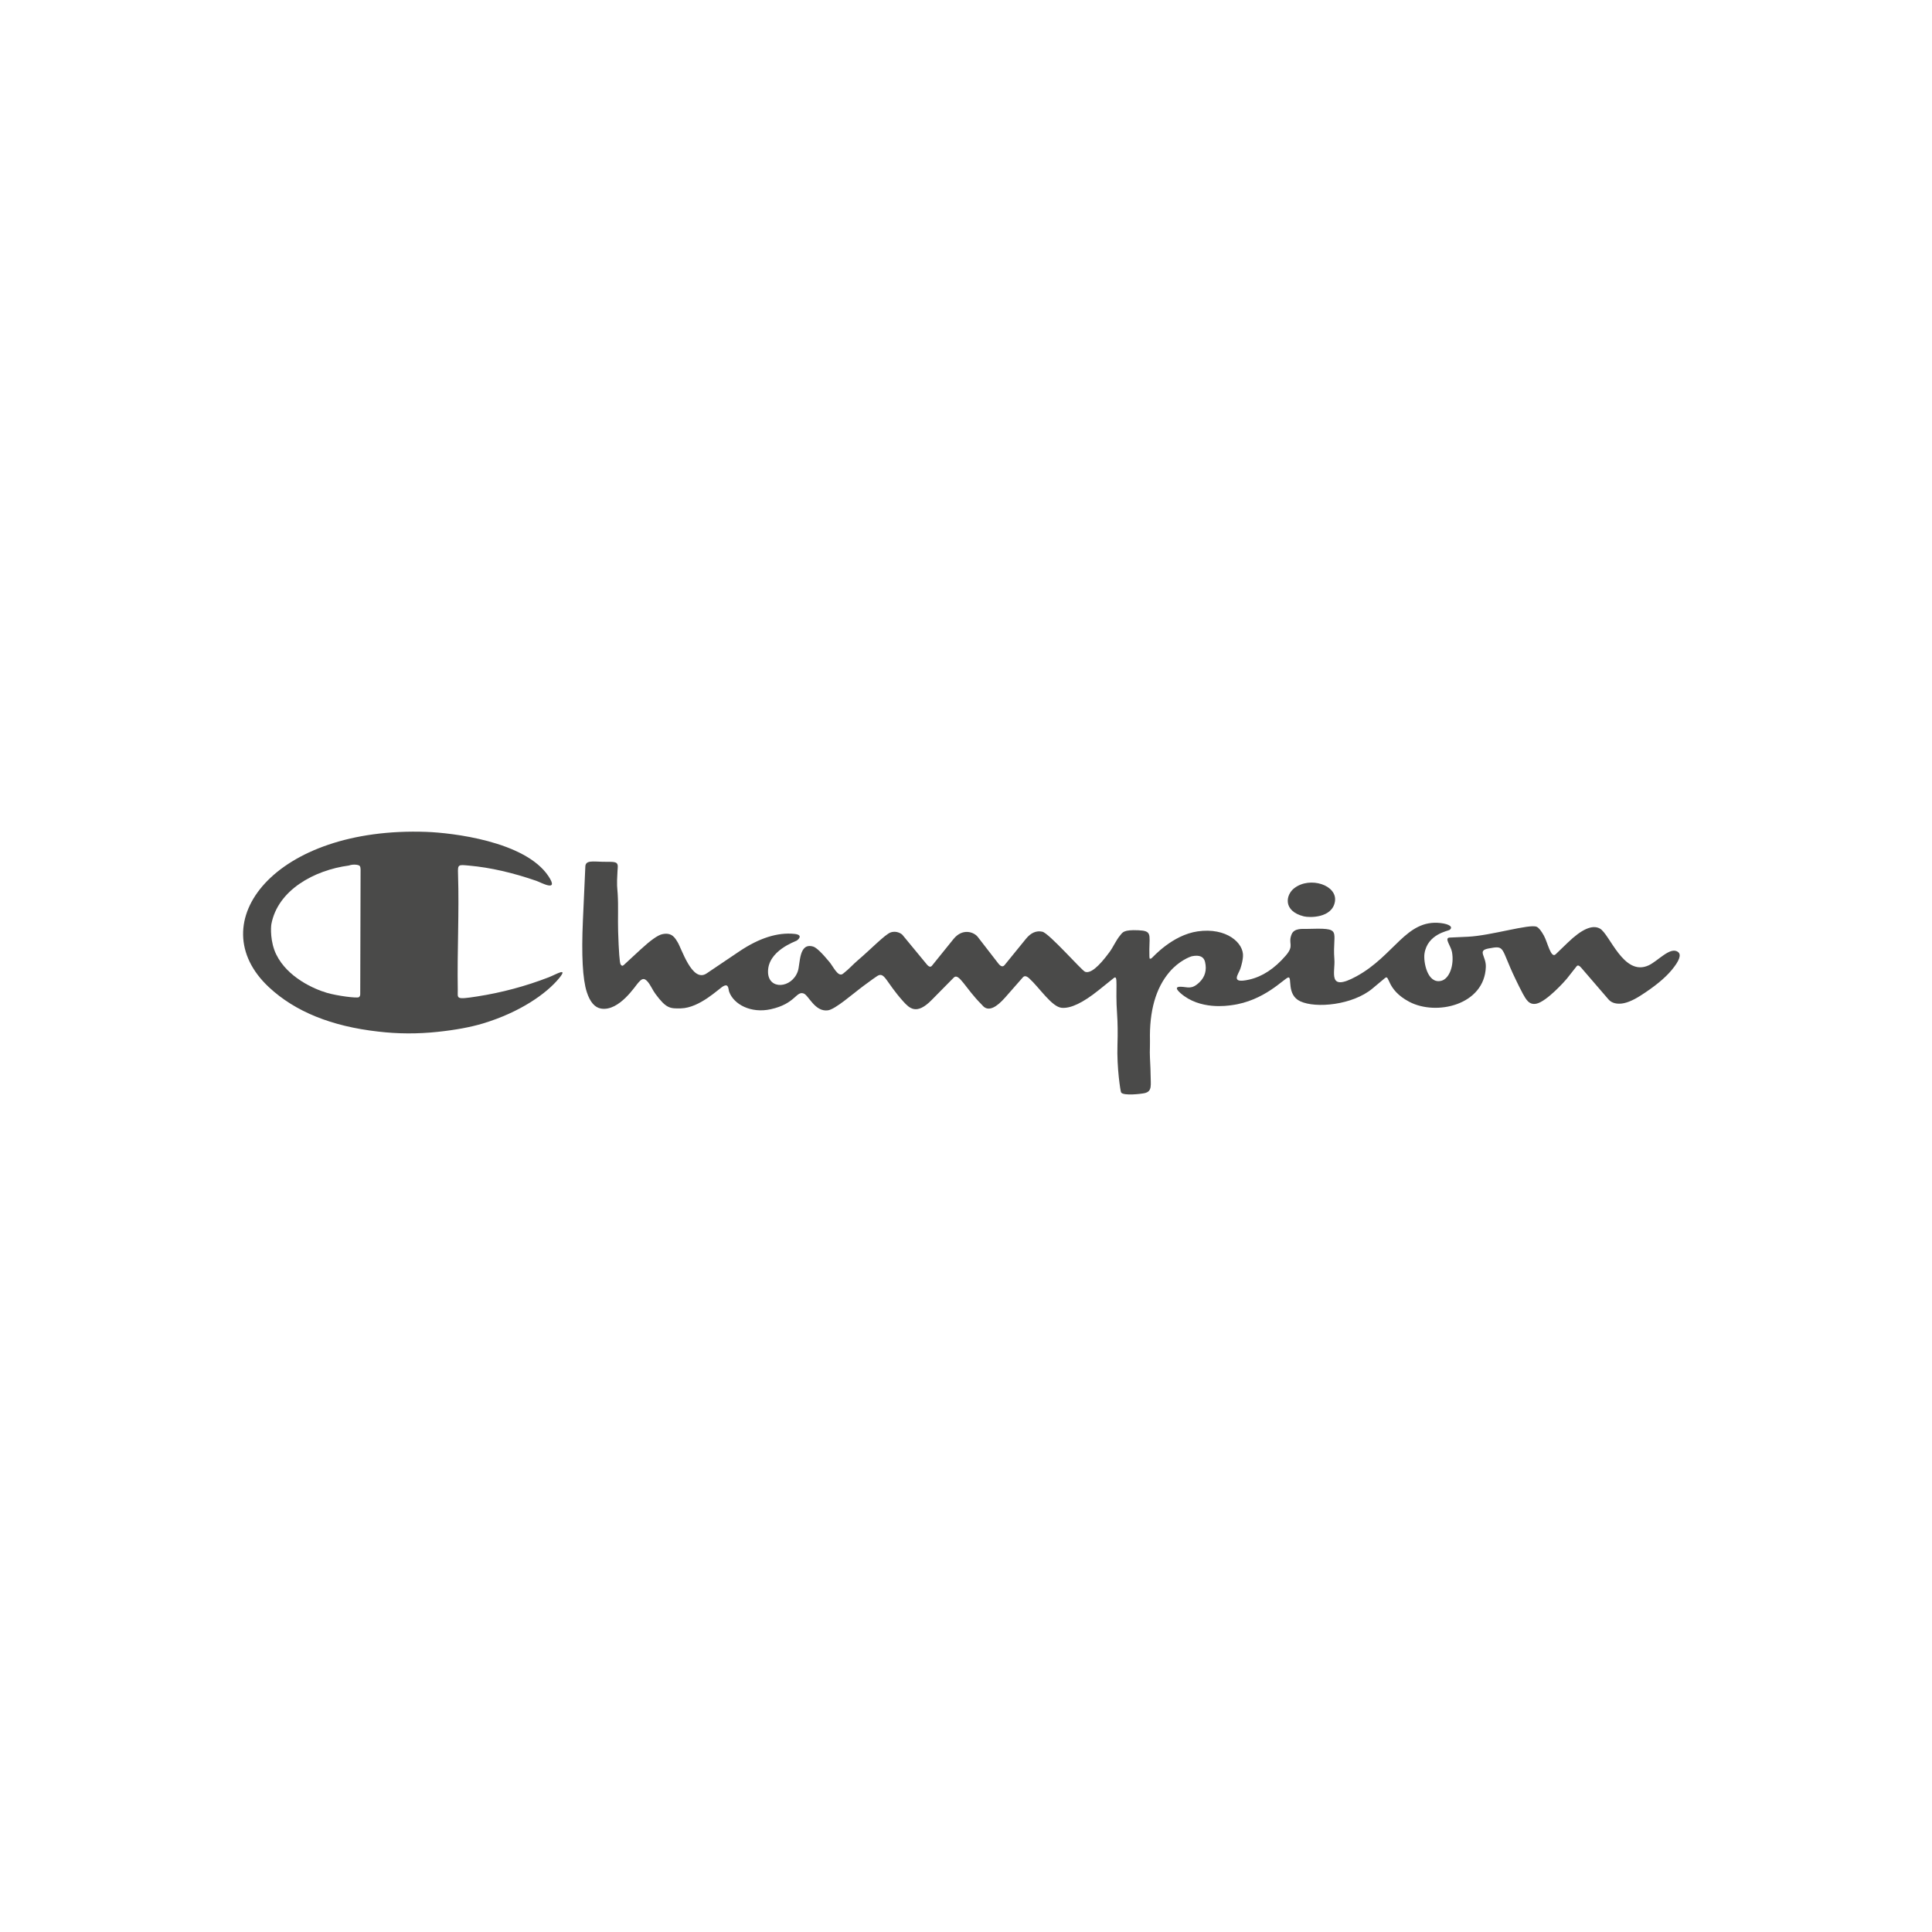 <svg width="151" height="151" viewBox="0 0 151 151" fill="none" xmlns="http://www.w3.org/2000/svg">
<rect width="151" height="151" fill="white"/>
<path fill-rule="evenodd" clip-rule="evenodd" d="M87.622 85.384C87.811 85.665 89.205 85.496 89.467 85.435C90.072 85.291 89.933 84.811 89.927 83.956C89.925 83.382 89.87 82.81 89.867 82.236C89.865 81.94 89.888 81.647 89.879 81.352C89.821 79.019 90.331 77.224 91.405 75.966C92.159 75.082 93.027 74.763 93.177 74.733C93.75 74.622 94.085 74.769 94.183 75.18C94.332 75.814 94.186 76.345 93.748 76.77C93.118 77.377 92.829 77.129 92.264 77.121C91.886 77.119 91.886 77.284 92.262 77.618C93.774 78.958 95.95 78.602 96.235 78.565C98.815 78.241 100.369 76.456 100.69 76.395C101.013 76.337 100.53 77.753 101.627 78.26C102.854 78.828 105.719 78.551 107.262 77.265L108.241 76.446C108.64 76.113 108.315 77.33 110.14 78.295C112.273 79.423 116.026 78.537 116.128 75.577C116.161 74.721 115.436 74.302 116.333 74.132C117.682 73.877 117.252 74.034 118.422 76.469C118.614 76.876 118.815 77.279 119.026 77.677C119.245 78.044 119.477 78.581 120.091 78.443C120.896 78.265 122.34 76.646 122.463 76.488L123.226 75.52C123.309 75.416 123.427 75.453 123.581 75.632L125.714 78.109C125.916 78.343 126.214 78.457 126.605 78.445C127.036 78.434 127.564 78.229 128.189 77.834C129.303 77.127 130.127 76.453 130.657 75.813C131.252 75.094 131.422 74.627 131.166 74.418C130.574 73.93 129.591 75.109 128.85 75.451C126.894 76.348 125.819 72.993 125.036 72.57C124.452 72.253 123.619 72.623 122.529 73.676L121.586 74.585C121.217 74.944 120.954 73.648 120.67 73.132C120.458 72.75 120.275 72.518 120.112 72.439C119.582 72.178 116.526 73.132 114.717 73.213L113.301 73.278C112.848 73.301 113.401 73.938 113.484 74.408C113.67 75.443 113.28 76.494 112.654 76.654C111.556 76.938 111.241 75.162 111.333 74.538C111.561 72.997 113.183 72.763 113.292 72.681C113.6 72.453 113.284 72.22 112.577 72.141C109.889 71.846 108.992 74.686 106.009 76.311C103.71 77.565 104.372 75.957 104.292 74.981C104.106 72.672 105.069 72.513 102.068 72.602C101.846 72.609 101.157 72.522 100.953 73.014C100.635 73.778 101.204 73.863 100.485 74.694C99.609 75.708 98.66 76.331 97.637 76.562C96.105 76.911 96.804 76.148 96.947 75.699C97.063 75.337 97.13 75.025 97.148 74.769C97.235 73.702 95.853 72.469 93.602 72.794C91.618 73.085 90.107 74.813 90.044 74.855C90.005 74.88 89.973 74.927 89.925 74.927H89.867C89.835 74.927 89.823 74.68 89.83 74.187C89.851 73.027 90.007 72.752 88.992 72.708C87.802 72.653 87.746 72.868 87.548 73.108C87.217 73.501 87.023 73.994 86.717 74.411C85.848 75.594 85.211 76.108 84.804 75.95C84.549 75.853 81.991 72.934 81.469 72.821C81 72.716 80.574 72.9 80.192 73.367L78.518 75.425C78.38 75.593 78.213 75.548 78.016 75.29L76.418 73.225C76.121 72.844 75.23 72.518 74.523 73.392L72.837 75.481C72.732 75.611 72.593 75.57 72.419 75.353L70.537 73.072C70.477 72.995 70.082 72.707 69.603 72.879C69.166 73.037 68.042 74.207 67.037 75.062C66.67 75.374 66.349 75.743 65.967 76.037C65.921 76.071 65.882 76.116 65.828 76.141C65.47 76.318 65.135 75.563 64.828 75.188C64.224 74.457 63.798 74.055 63.559 73.983C62.412 73.642 62.559 75.33 62.354 75.914C61.884 77.262 60.036 77.397 60.026 75.954C60.014 74.302 62.158 73.588 62.268 73.516C62.449 73.396 62.77 73.056 62.077 72.989C60.761 72.861 59.331 73.317 57.785 74.356L55.224 76.082C54.083 76.847 53.257 74.068 52.941 73.605C52.795 73.389 52.555 72.826 51.746 73.017C51.401 73.096 50.841 73.496 50.067 74.21L48.748 75.428C48.655 75.514 48.571 75.493 48.502 75.368C48.427 75.235 48.362 74.379 48.311 72.796C48.281 71.819 48.337 70.84 48.277 69.866C48.244 69.314 48.19 69.293 48.263 68.057C48.27 67.945 48.286 67.833 48.284 67.722C48.279 67.289 47.942 67.371 47.111 67.355C46.334 67.338 45.772 67.224 45.749 67.715L45.558 71.949C45.438 74.663 45.537 76.523 45.86 77.53C46.114 78.321 46.49 78.751 46.986 78.83C48.414 79.053 49.679 77.011 49.904 76.784C50.09 76.596 50.283 76.323 50.63 76.737C50.867 77.026 51.009 77.387 51.23 77.686C52.074 78.825 52.365 78.832 53.214 78.812C54.702 78.776 56.195 77.254 56.535 77.077C56.967 76.849 56.916 77.309 56.99 77.516C57.349 78.499 58.685 79.22 60.237 78.879C62.172 78.454 62.213 77.446 62.806 77.646C63.195 77.774 63.683 79.097 64.699 78.966C65.283 78.895 66.643 77.68 67.497 77.048C68.109 76.595 68.469 76.339 68.576 76.274C69.146 75.936 69.225 76.741 70.59 78.262C71.087 78.812 71.632 79.355 72.803 78.171L74.547 76.403C74.943 76.005 75.461 77.252 76.701 78.489C76.779 78.569 76.849 78.662 76.941 78.724C77.331 78.996 77.875 78.743 78.563 77.96L79.949 76.382C80.068 76.248 80.231 76.276 80.441 76.466C81.247 77.201 82.205 78.699 82.98 78.768C83.682 78.832 84.643 78.374 85.868 77.39L87.045 76.445C87.422 76.145 87.157 77.148 87.308 79.248C87.357 79.938 87.368 80.746 87.338 81.666C87.278 83.456 87.576 85.317 87.622 85.384ZM29.568 80.626C31.094 80.808 32.644 80.815 34.219 80.646C35.625 80.496 36.804 80.276 37.756 79.988C40.641 79.115 42.712 77.665 43.708 76.444C44.431 75.557 43.453 76.164 42.885 76.383C41.082 77.081 39.209 77.582 37.298 77.879C35.557 78.149 35.79 78.041 35.778 77.35C35.726 74.344 35.897 71.335 35.799 68.33C35.772 67.539 35.8 67.574 36.681 67.655C38.315 67.804 40.065 68.202 41.933 68.849C42.274 68.968 43.723 69.779 42.874 68.492C41.049 65.727 35.266 65.09 33.342 65.018C21.494 64.581 15.618 72.12 21.021 77.16C23.06 79.062 25.909 80.217 29.568 80.626Z" fill="#4A4A49"/>
<path fill-rule="evenodd" clip-rule="evenodd" d="M27.262 67.648C27.462 67.58 27.667 67.56 27.877 67.59C28.169 67.631 28.166 67.736 28.182 67.958L28.155 77.697C28.155 77.81 28.12 77.891 28.048 77.937C27.899 78.033 26.358 77.833 25.555 77.599C24.534 77.302 22.462 76.385 21.588 74.595C21.114 73.624 21.162 72.482 21.211 72.222C21.714 69.566 24.556 68.009 27.262 67.648Z" fill="white"/>
<path fill-rule="evenodd" clip-rule="evenodd" d="M101.904 71.62C102.341 71.73 104.114 71.765 104.334 70.471C104.552 69.179 102.391 68.472 101.162 69.413C100.467 69.945 100.269 71.213 101.904 71.62Z" fill="#4A4A49"/>
</svg>
